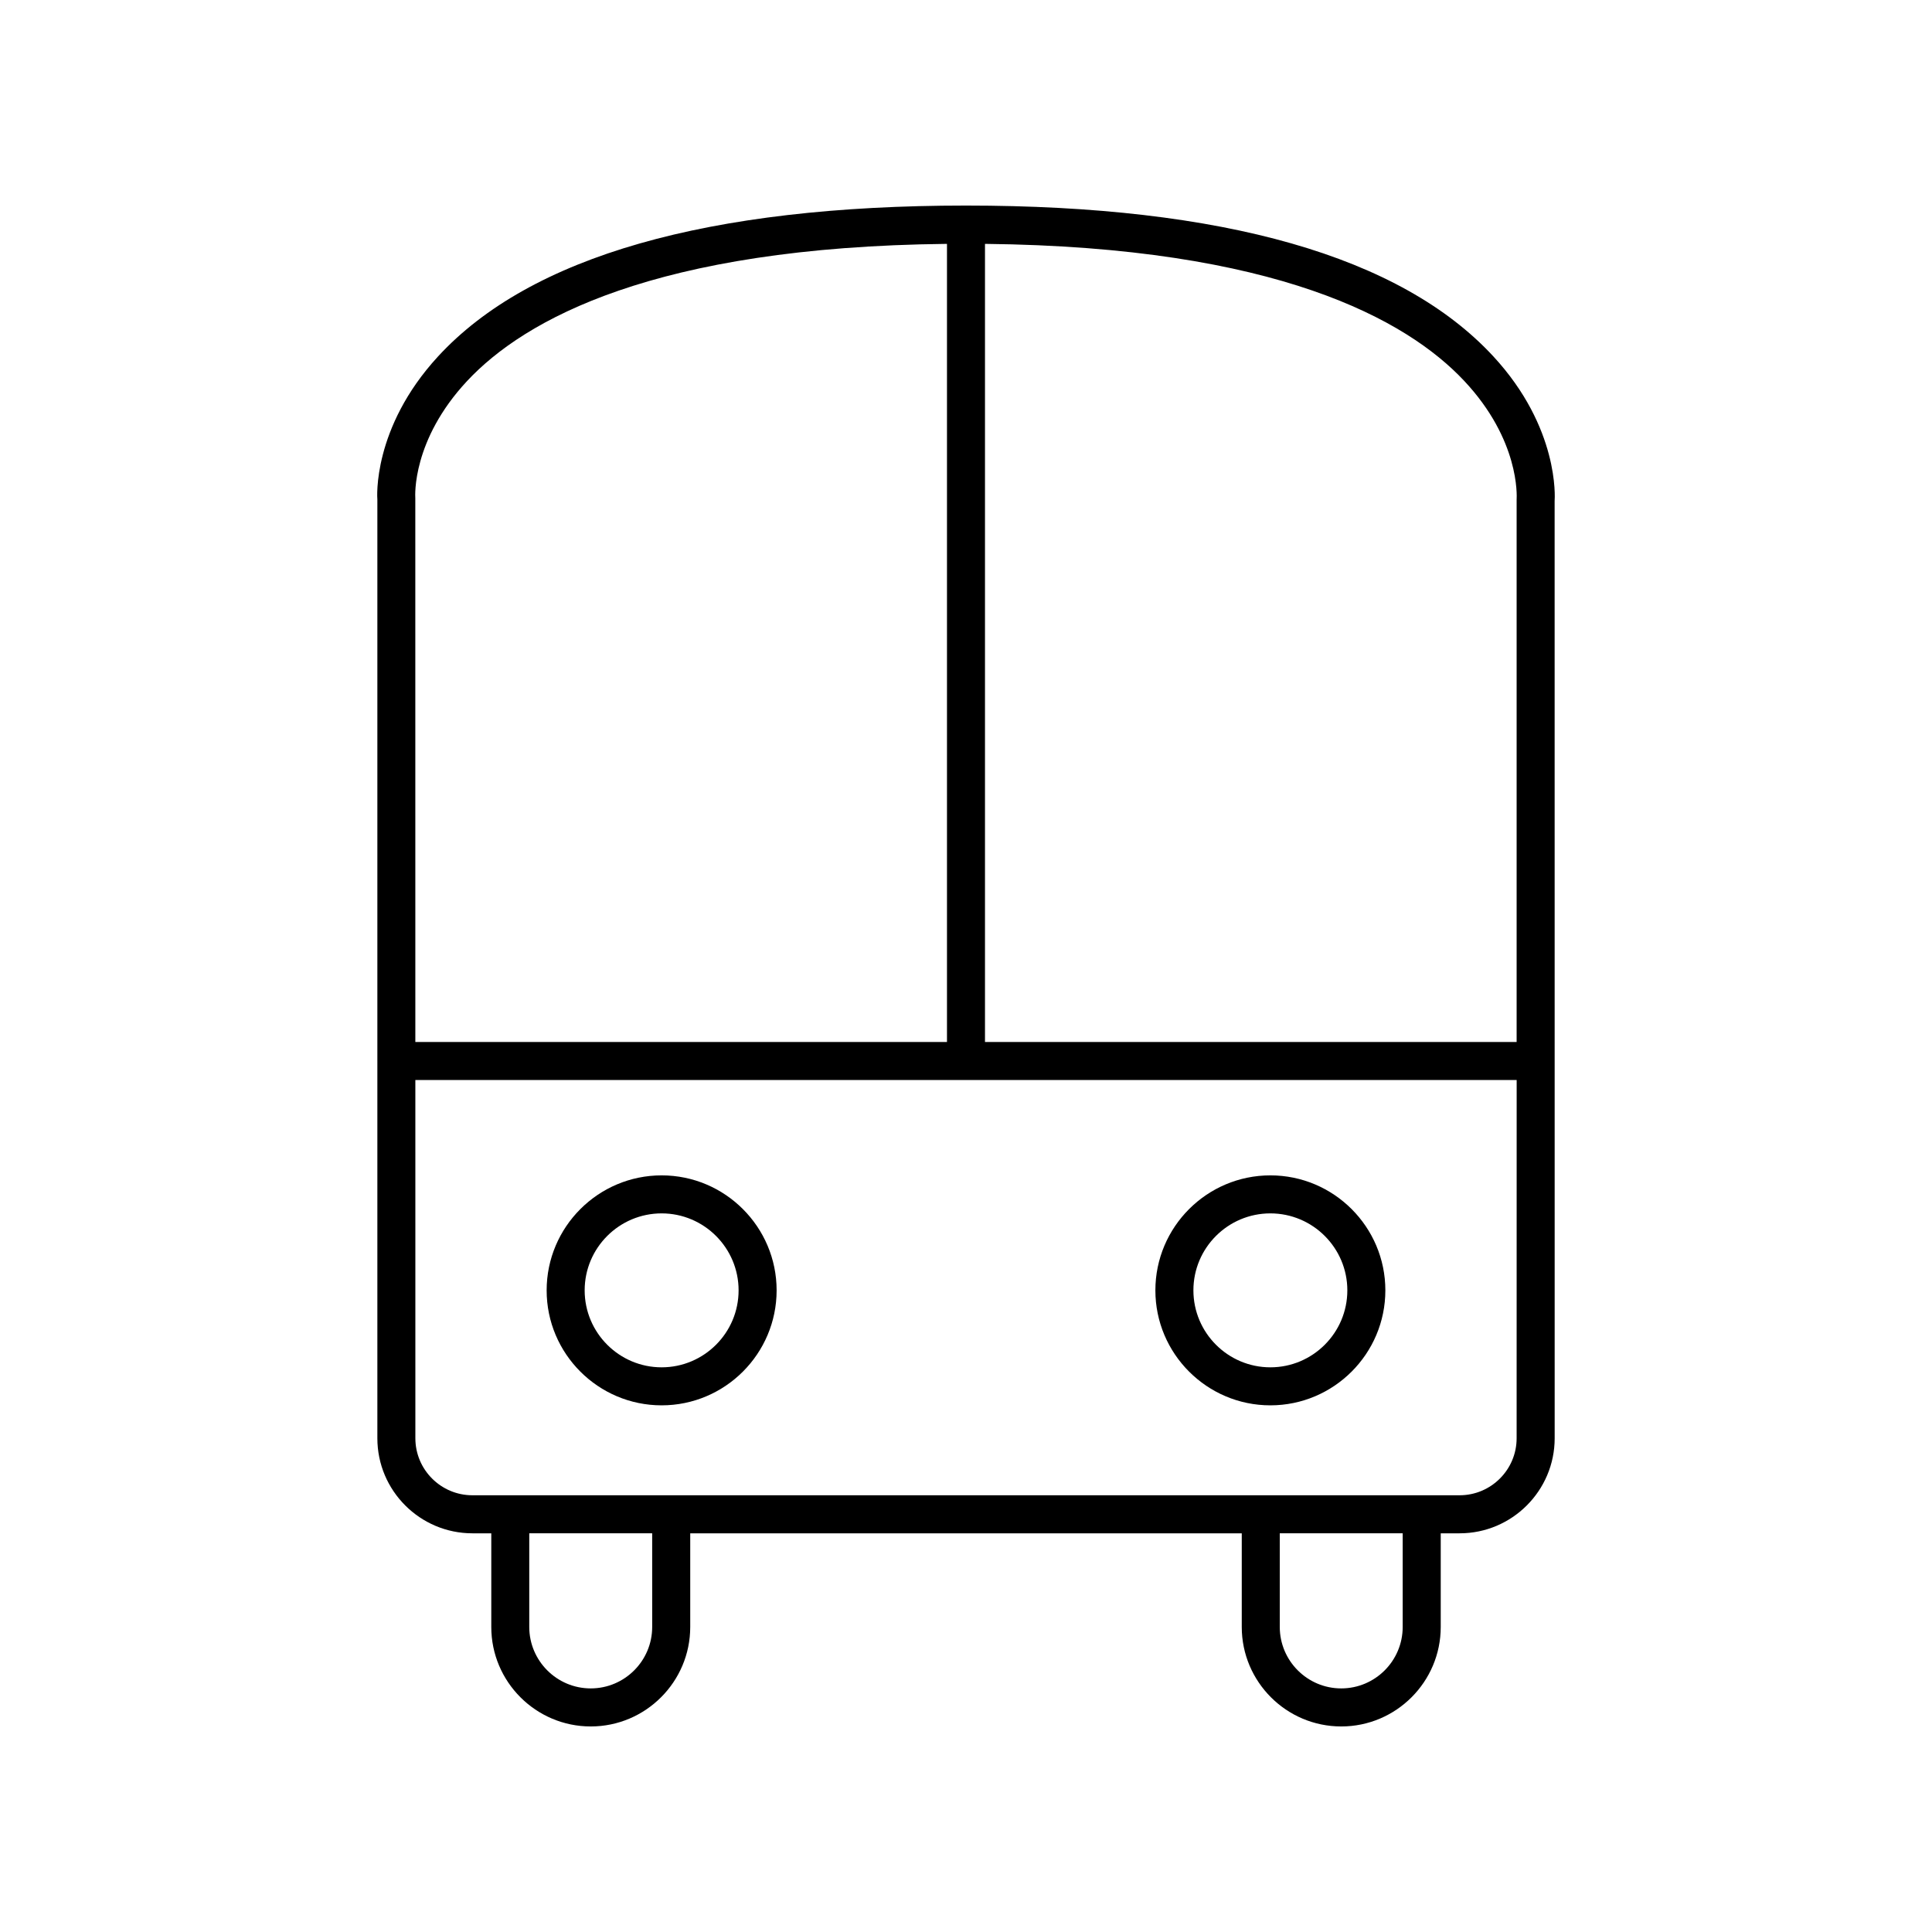 <?xml version="1.0" encoding="UTF-8"?>
<!-- Uploaded to: SVG Repo, www.svgrepo.com, Generator: SVG Repo Mixer Tools -->
<svg fill="#000000" width="800px" height="800px" version="1.1" viewBox="144 144 512 512" xmlns="http://www.w3.org/2000/svg">
 <g>
  <path d="m539.72 238.41c-24.52-26.5-71.531-39.934-139.72-39.934-68.426 0-115.51 13.457-139.93 40.004-17.445 18.957-16.113 37.539-16.066 37.902v148.79c0 0.004-0.004 0.008-0.004 0.012 0 0.004 0.004 0.008 0.004 0.012v99.957c0 13.891 11.301 25.191 25.191 25.191h5v24.82c-0.004 14.535 11.824 26.363 26.359 26.363 14.535 0 26.363-11.828 26.363-26.363v-24.82h146.16v24.82c0.004 14.535 11.828 26.363 26.367 26.363 14.535 0 26.363-11.828 26.363-26.363v-24.82h5.004c13.891 0 25.191-11.301 25.191-25.191l-0.004-99.941c0-0.012 0.004-0.02 0.004-0.031s-0.004-0.02-0.004-0.031l-0.008-148.38c0.059-0.781 1.281-19.391-16.27-38.359zm-285.66 37.59c-0.043-0.621-0.887-15.371 13.719-31.02 15.172-16.262 49.637-35.531 127.18-36.352v211.51h-140.89zm62.777 299.16c0 8.98-7.305 16.285-16.289 16.285-8.98 0-16.289-7.305-16.289-16.289v-24.82h32.574zm198.89 0c0 8.98-7.305 16.285-16.285 16.285-8.98 0-16.289-7.305-16.289-16.289v-24.82h32.574zm30.195-50.012c0 8.336-6.781 15.113-15.113 15.113h-261.62c-8.336 0-15.113-6.781-15.113-15.113l-0.004-94.934h291.86zm0-248.77v143.76h-140.89v-211.51c77.273 0.82 111.75 20.062 126.99 36.301 14.719 15.684 13.953 30.473 13.902 31.453z"/>
  <path d="m319.34 516.43c16.801 0 30.473-13.672 30.473-30.473 0-16.805-13.672-30.473-30.473-30.473-16.805 0-30.473 13.672-30.473 30.473-0.004 16.801 13.668 30.473 30.473 30.473zm0-50.871c11.246 0 20.395 9.152 20.395 20.398s-9.148 20.398-20.395 20.398-20.398-9.152-20.398-20.398c0-11.25 9.148-20.398 20.398-20.398z"/>
  <path d="m480.66 516.43c16.805 0 30.473-13.672 30.473-30.473 0-16.805-13.672-30.473-30.473-30.473s-30.473 13.672-30.473 30.473 13.668 30.473 30.473 30.473zm0-50.871c11.246 0 20.398 9.152 20.398 20.398s-9.152 20.398-20.398 20.398-20.395-9.152-20.395-20.398c-0.004-11.25 9.145-20.398 20.395-20.398z"/>
 </g>
</svg>